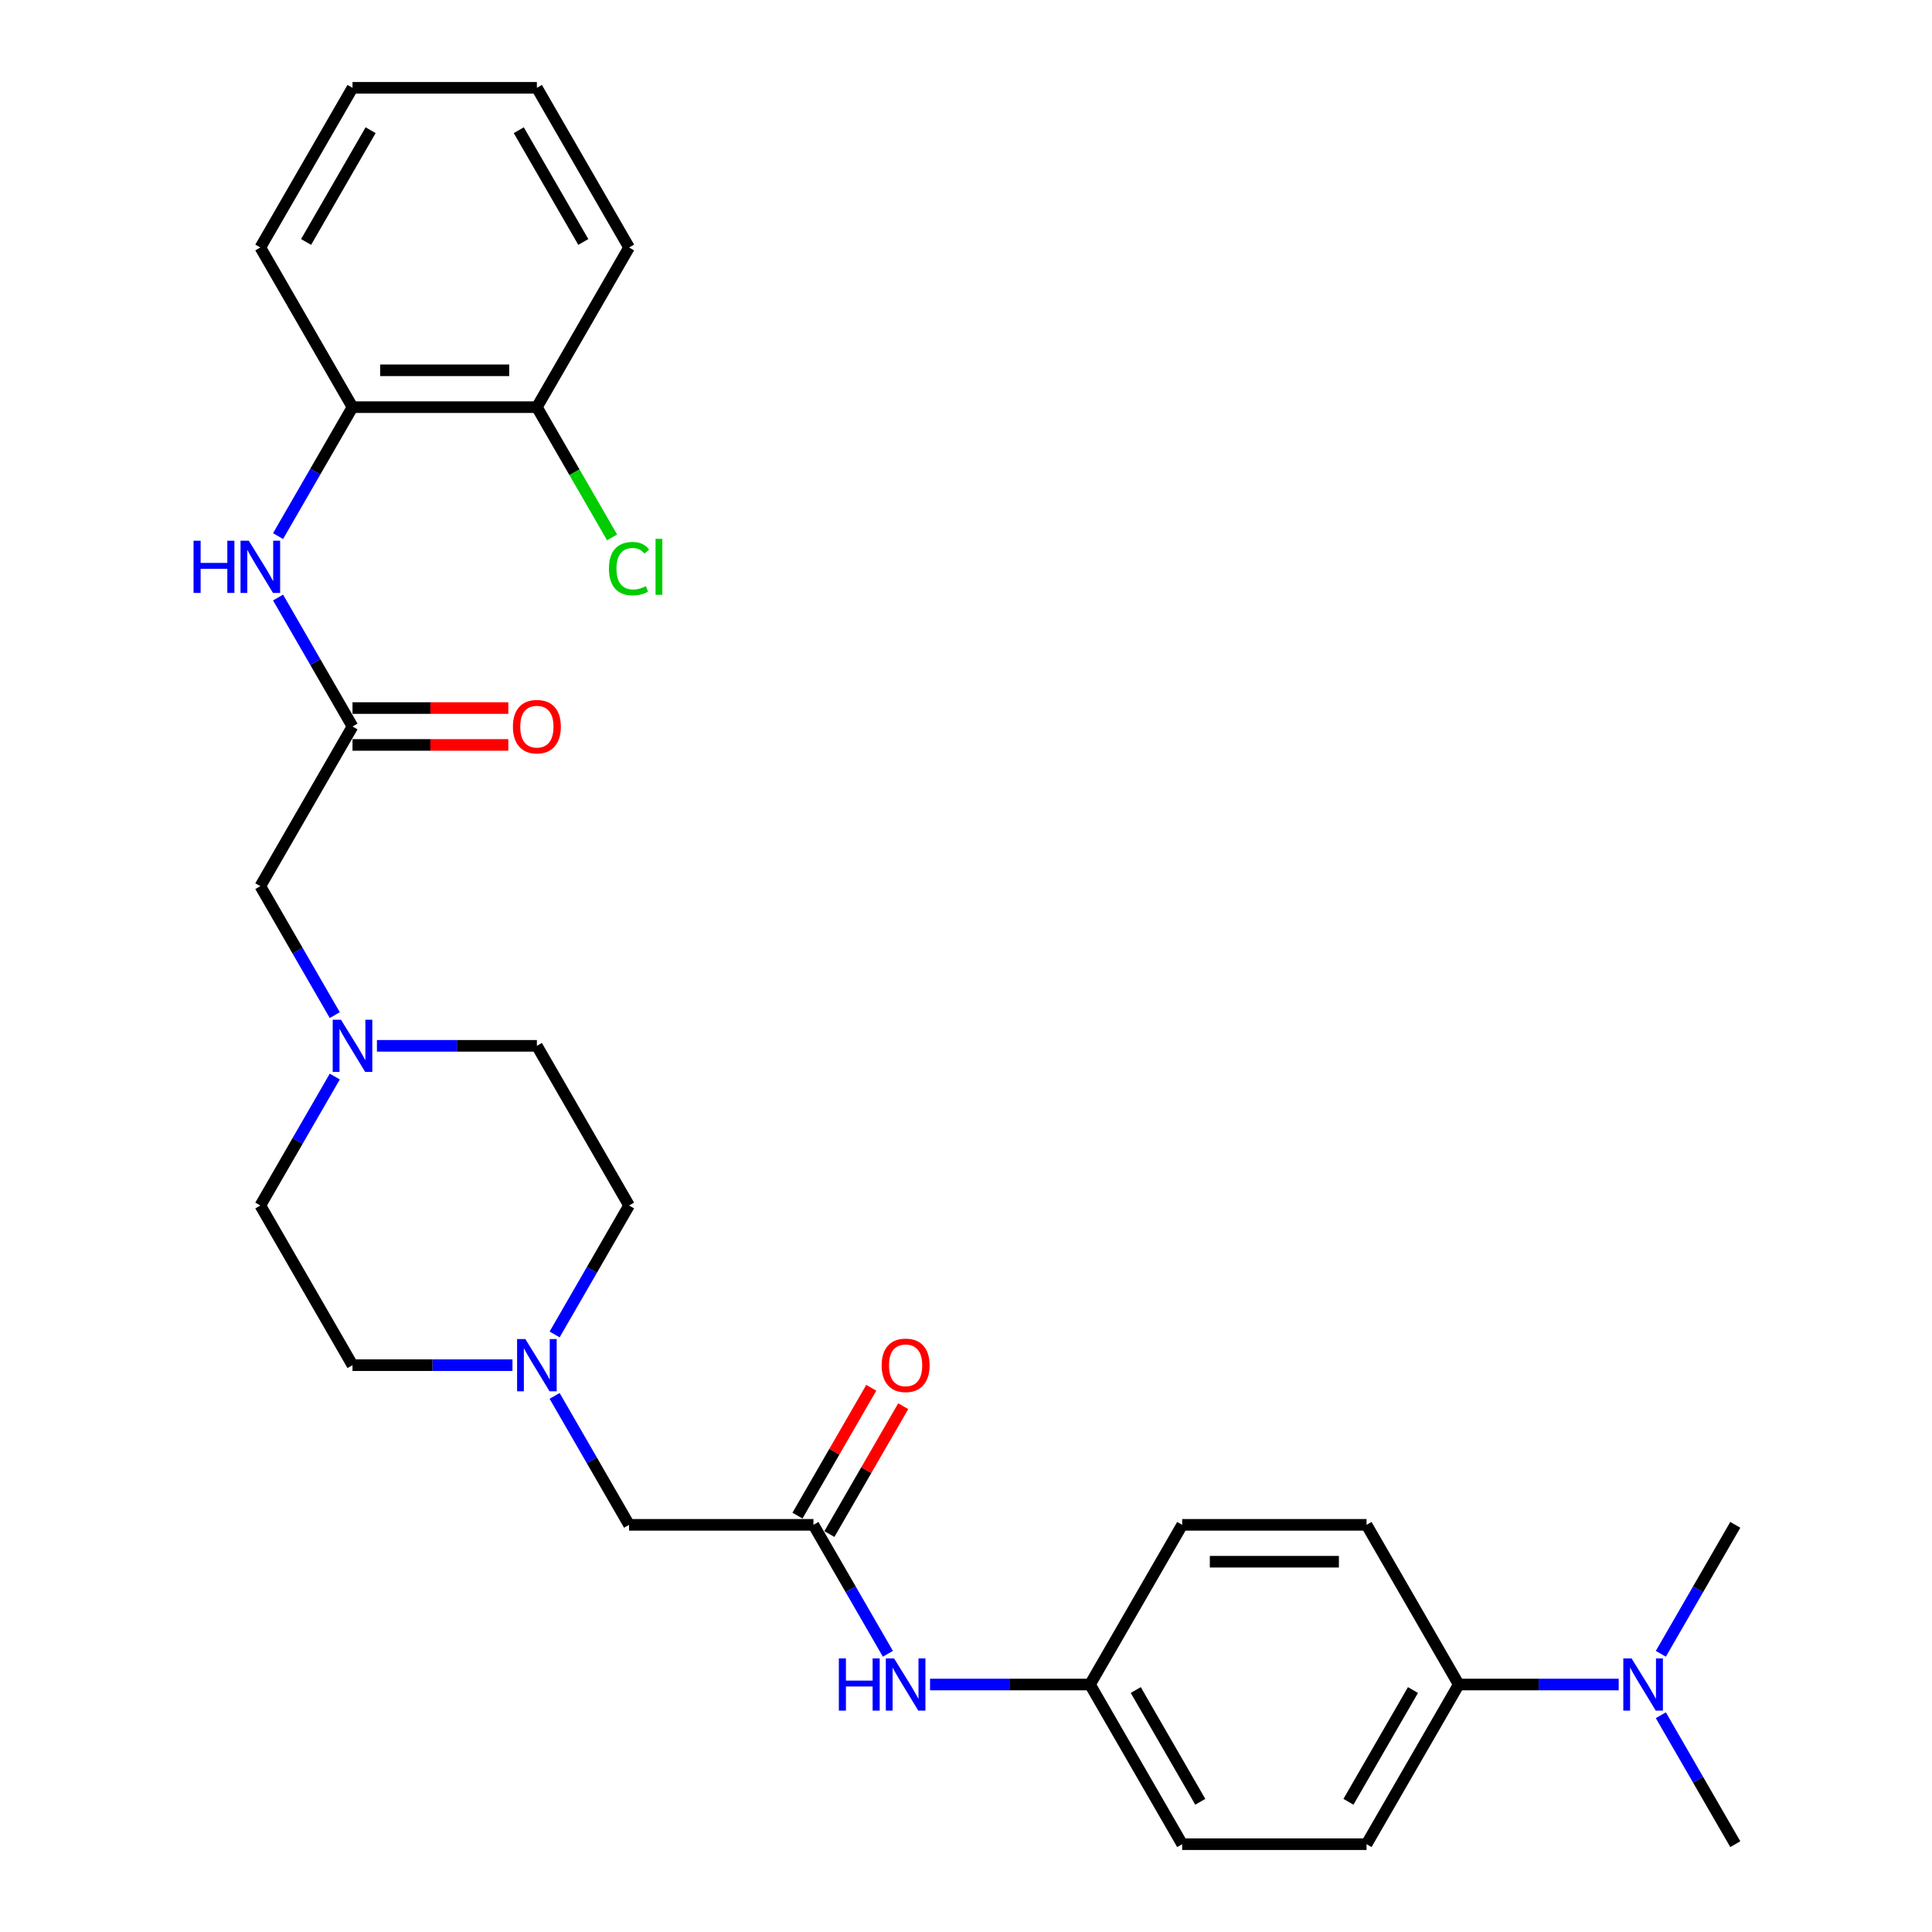 <?xml version='1.0' encoding='iso-8859-1'?>
<svg version='1.1' baseProfile='full'
              xmlns='http://www.w3.org/2000/svg'
                      xmlns:rdkit='http://www.rdkit.org/xml'
                      xmlns:xlink='http://www.w3.org/1999/xlink'
                  xml:space='preserve'
width='1000px' height='1000px' viewBox='0 0 1000 1000'>
<!-- END OF HEADER -->
<rect style='opacity:1.0;fill:#FFFFFF;stroke:none' width='1000' height='1000' x='0' y='0'> </rect>
<path class='bond-0' d='M 182.459,376.033 L 163.191,342.66' style='fill:none;fill-rule:evenodd;stroke:#000000;stroke-width:6px;stroke-linecap:butt;stroke-linejoin:miter;stroke-opacity:1' />
<path class='bond-0' d='M 163.191,342.66 L 143.924,309.287' style='fill:none;fill-rule:evenodd;stroke:#0000FF;stroke-width:6px;stroke-linecap:butt;stroke-linejoin:miter;stroke-opacity:1' />
<path class='bond-7' d='M 182.459,376.033 L 134.744,458.678' style='fill:none;fill-rule:evenodd;stroke:#000000;stroke-width:6px;stroke-linecap:butt;stroke-linejoin:miter;stroke-opacity:1' />
<path class='bond-10' d='M 182.459,385.576 L 222.778,385.576' style='fill:none;fill-rule:evenodd;stroke:#000000;stroke-width:6px;stroke-linecap:butt;stroke-linejoin:miter;stroke-opacity:1' />
<path class='bond-10' d='M 222.778,385.576 L 263.098,385.576' style='fill:none;fill-rule:evenodd;stroke:#FF0000;stroke-width:6px;stroke-linecap:butt;stroke-linejoin:miter;stroke-opacity:1' />
<path class='bond-10' d='M 182.459,366.49 L 222.778,366.49' style='fill:none;fill-rule:evenodd;stroke:#000000;stroke-width:6px;stroke-linecap:butt;stroke-linejoin:miter;stroke-opacity:1' />
<path class='bond-10' d='M 222.778,366.49 L 263.098,366.49' style='fill:none;fill-rule:evenodd;stroke:#FF0000;stroke-width:6px;stroke-linecap:butt;stroke-linejoin:miter;stroke-opacity:1' />
<path class='bond-4' d='M 143.924,277.49 L 163.191,244.117' style='fill:none;fill-rule:evenodd;stroke:#0000FF;stroke-width:6px;stroke-linecap:butt;stroke-linejoin:miter;stroke-opacity:1' />
<path class='bond-4' d='M 163.191,244.117 L 182.459,210.744' style='fill:none;fill-rule:evenodd;stroke:#000000;stroke-width:6px;stroke-linecap:butt;stroke-linejoin:miter;stroke-opacity:1' />
<path class='bond-1' d='M 421.034,789.256 L 325.604,789.256' style='fill:none;fill-rule:evenodd;stroke:#000000;stroke-width:6px;stroke-linecap:butt;stroke-linejoin:miter;stroke-opacity:1' />
<path class='bond-5' d='M 421.034,789.256 L 440.302,822.629' style='fill:none;fill-rule:evenodd;stroke:#000000;stroke-width:6px;stroke-linecap:butt;stroke-linejoin:miter;stroke-opacity:1' />
<path class='bond-5' d='M 440.302,822.629 L 459.57,856.002' style='fill:none;fill-rule:evenodd;stroke:#0000FF;stroke-width:6px;stroke-linecap:butt;stroke-linejoin:miter;stroke-opacity:1' />
<path class='bond-11' d='M 429.298,794.028 L 448.401,760.941' style='fill:none;fill-rule:evenodd;stroke:#000000;stroke-width:6px;stroke-linecap:butt;stroke-linejoin:miter;stroke-opacity:1' />
<path class='bond-11' d='M 448.401,760.941 L 467.504,727.854' style='fill:none;fill-rule:evenodd;stroke:#FF0000;stroke-width:6px;stroke-linecap:butt;stroke-linejoin:miter;stroke-opacity:1' />
<path class='bond-11' d='M 412.769,784.485 L 431.872,751.398' style='fill:none;fill-rule:evenodd;stroke:#000000;stroke-width:6px;stroke-linecap:butt;stroke-linejoin:miter;stroke-opacity:1' />
<path class='bond-11' d='M 431.872,751.398 L 450.975,718.311' style='fill:none;fill-rule:evenodd;stroke:#FF0000;stroke-width:6px;stroke-linecap:butt;stroke-linejoin:miter;stroke-opacity:1' />
<path class='bond-2' d='M 287.068,690.713 L 306.336,657.34' style='fill:none;fill-rule:evenodd;stroke:#0000FF;stroke-width:6px;stroke-linecap:butt;stroke-linejoin:miter;stroke-opacity:1' />
<path class='bond-2' d='M 306.336,657.34 L 325.604,623.967' style='fill:none;fill-rule:evenodd;stroke:#000000;stroke-width:6px;stroke-linecap:butt;stroke-linejoin:miter;stroke-opacity:1' />
<path class='bond-8' d='M 287.068,722.51 L 306.336,755.883' style='fill:none;fill-rule:evenodd;stroke:#0000FF;stroke-width:6px;stroke-linecap:butt;stroke-linejoin:miter;stroke-opacity:1' />
<path class='bond-8' d='M 306.336,755.883 L 325.604,789.256' style='fill:none;fill-rule:evenodd;stroke:#000000;stroke-width:6px;stroke-linecap:butt;stroke-linejoin:miter;stroke-opacity:1' />
<path class='bond-29' d='M 265.254,706.612 L 223.857,706.612' style='fill:none;fill-rule:evenodd;stroke:#0000FF;stroke-width:6px;stroke-linecap:butt;stroke-linejoin:miter;stroke-opacity:1' />
<path class='bond-29' d='M 223.857,706.612 L 182.459,706.612' style='fill:none;fill-rule:evenodd;stroke:#000000;stroke-width:6px;stroke-linecap:butt;stroke-linejoin:miter;stroke-opacity:1' />
<path class='bond-3' d='M 173.28,525.424 L 154.012,492.051' style='fill:none;fill-rule:evenodd;stroke:#0000FF;stroke-width:6px;stroke-linecap:butt;stroke-linejoin:miter;stroke-opacity:1' />
<path class='bond-3' d='M 154.012,492.051 L 134.744,458.678' style='fill:none;fill-rule:evenodd;stroke:#000000;stroke-width:6px;stroke-linecap:butt;stroke-linejoin:miter;stroke-opacity:1' />
<path class='bond-16' d='M 173.28,557.221 L 154.012,590.594' style='fill:none;fill-rule:evenodd;stroke:#0000FF;stroke-width:6px;stroke-linecap:butt;stroke-linejoin:miter;stroke-opacity:1' />
<path class='bond-16' d='M 154.012,590.594 L 134.744,623.967' style='fill:none;fill-rule:evenodd;stroke:#000000;stroke-width:6px;stroke-linecap:butt;stroke-linejoin:miter;stroke-opacity:1' />
<path class='bond-19' d='M 195.094,541.322 L 236.492,541.322' style='fill:none;fill-rule:evenodd;stroke:#0000FF;stroke-width:6px;stroke-linecap:butt;stroke-linejoin:miter;stroke-opacity:1' />
<path class='bond-19' d='M 236.492,541.322 L 277.889,541.322' style='fill:none;fill-rule:evenodd;stroke:#000000;stroke-width:6px;stroke-linecap:butt;stroke-linejoin:miter;stroke-opacity:1' />
<path class='bond-12' d='M 182.459,210.744 L 277.889,210.744' style='fill:none;fill-rule:evenodd;stroke:#000000;stroke-width:6px;stroke-linecap:butt;stroke-linejoin:miter;stroke-opacity:1' />
<path class='bond-12' d='M 196.774,191.658 L 263.575,191.658' style='fill:none;fill-rule:evenodd;stroke:#000000;stroke-width:6px;stroke-linecap:butt;stroke-linejoin:miter;stroke-opacity:1' />
<path class='bond-23' d='M 182.459,210.744 L 134.744,128.099' style='fill:none;fill-rule:evenodd;stroke:#000000;stroke-width:6px;stroke-linecap:butt;stroke-linejoin:miter;stroke-opacity:1' />
<path class='bond-15' d='M 481.384,871.901 L 522.781,871.901' style='fill:none;fill-rule:evenodd;stroke:#0000FF;stroke-width:6px;stroke-linecap:butt;stroke-linejoin:miter;stroke-opacity:1' />
<path class='bond-15' d='M 522.781,871.901 L 564.179,871.901' style='fill:none;fill-rule:evenodd;stroke:#000000;stroke-width:6px;stroke-linecap:butt;stroke-linejoin:miter;stroke-opacity:1' />
<path class='bond-6' d='M 755.038,871.901 L 707.323,954.545' style='fill:none;fill-rule:evenodd;stroke:#000000;stroke-width:6px;stroke-linecap:butt;stroke-linejoin:miter;stroke-opacity:1' />
<path class='bond-6' d='M 731.352,874.755 L 697.952,932.606' style='fill:none;fill-rule:evenodd;stroke:#000000;stroke-width:6px;stroke-linecap:butt;stroke-linejoin:miter;stroke-opacity:1' />
<path class='bond-9' d='M 755.038,871.901 L 796.436,871.901' style='fill:none;fill-rule:evenodd;stroke:#000000;stroke-width:6px;stroke-linecap:butt;stroke-linejoin:miter;stroke-opacity:1' />
<path class='bond-9' d='M 796.436,871.901 L 837.833,871.901' style='fill:none;fill-rule:evenodd;stroke:#0000FF;stroke-width:6px;stroke-linecap:butt;stroke-linejoin:miter;stroke-opacity:1' />
<path class='bond-31' d='M 755.038,871.901 L 707.323,789.256' style='fill:none;fill-rule:evenodd;stroke:#000000;stroke-width:6px;stroke-linecap:butt;stroke-linejoin:miter;stroke-opacity:1' />
<path class='bond-24' d='M 859.647,887.799 L 878.915,921.172' style='fill:none;fill-rule:evenodd;stroke:#0000FF;stroke-width:6px;stroke-linecap:butt;stroke-linejoin:miter;stroke-opacity:1' />
<path class='bond-24' d='M 878.915,921.172 L 898.183,954.545' style='fill:none;fill-rule:evenodd;stroke:#000000;stroke-width:6px;stroke-linecap:butt;stroke-linejoin:miter;stroke-opacity:1' />
<path class='bond-25' d='M 859.647,856.002 L 878.915,822.629' style='fill:none;fill-rule:evenodd;stroke:#0000FF;stroke-width:6px;stroke-linecap:butt;stroke-linejoin:miter;stroke-opacity:1' />
<path class='bond-25' d='M 878.915,822.629 L 898.183,789.256' style='fill:none;fill-rule:evenodd;stroke:#000000;stroke-width:6px;stroke-linecap:butt;stroke-linejoin:miter;stroke-opacity:1' />
<path class='bond-20' d='M 277.889,210.744 L 297.35,244.451' style='fill:none;fill-rule:evenodd;stroke:#000000;stroke-width:6px;stroke-linecap:butt;stroke-linejoin:miter;stroke-opacity:1' />
<path class='bond-20' d='M 297.35,244.451 L 316.811,278.158' style='fill:none;fill-rule:evenodd;stroke:#00CC00;stroke-width:6px;stroke-linecap:butt;stroke-linejoin:miter;stroke-opacity:1' />
<path class='bond-26' d='M 277.889,210.744 L 325.604,128.099' style='fill:none;fill-rule:evenodd;stroke:#000000;stroke-width:6px;stroke-linecap:butt;stroke-linejoin:miter;stroke-opacity:1' />
<path class='bond-13' d='M 707.323,954.545 L 611.893,954.545' style='fill:none;fill-rule:evenodd;stroke:#000000;stroke-width:6px;stroke-linecap:butt;stroke-linejoin:miter;stroke-opacity:1' />
<path class='bond-14' d='M 707.323,789.256 L 611.893,789.256' style='fill:none;fill-rule:evenodd;stroke:#000000;stroke-width:6px;stroke-linecap:butt;stroke-linejoin:miter;stroke-opacity:1' />
<path class='bond-14' d='M 693.009,808.342 L 626.208,808.342' style='fill:none;fill-rule:evenodd;stroke:#000000;stroke-width:6px;stroke-linecap:butt;stroke-linejoin:miter;stroke-opacity:1' />
<path class='bond-21' d='M 564.179,871.901 L 611.893,789.256' style='fill:none;fill-rule:evenodd;stroke:#000000;stroke-width:6px;stroke-linecap:butt;stroke-linejoin:miter;stroke-opacity:1' />
<path class='bond-22' d='M 564.179,871.901 L 611.893,954.545' style='fill:none;fill-rule:evenodd;stroke:#000000;stroke-width:6px;stroke-linecap:butt;stroke-linejoin:miter;stroke-opacity:1' />
<path class='bond-22' d='M 587.865,874.755 L 621.265,932.606' style='fill:none;fill-rule:evenodd;stroke:#000000;stroke-width:6px;stroke-linecap:butt;stroke-linejoin:miter;stroke-opacity:1' />
<path class='bond-18' d='M 134.744,623.967 L 182.459,706.612' style='fill:none;fill-rule:evenodd;stroke:#000000;stroke-width:6px;stroke-linecap:butt;stroke-linejoin:miter;stroke-opacity:1' />
<path class='bond-17' d='M 325.604,623.967 L 277.889,541.322' style='fill:none;fill-rule:evenodd;stroke:#000000;stroke-width:6px;stroke-linecap:butt;stroke-linejoin:miter;stroke-opacity:1' />
<path class='bond-27' d='M 134.744,128.099 L 182.459,45.455' style='fill:none;fill-rule:evenodd;stroke:#000000;stroke-width:6px;stroke-linecap:butt;stroke-linejoin:miter;stroke-opacity:1' />
<path class='bond-27' d='M 158.431,125.245 L 191.831,67.394' style='fill:none;fill-rule:evenodd;stroke:#000000;stroke-width:6px;stroke-linecap:butt;stroke-linejoin:miter;stroke-opacity:1' />
<path class='bond-30' d='M 325.604,128.099 L 277.889,45.455' style='fill:none;fill-rule:evenodd;stroke:#000000;stroke-width:6px;stroke-linecap:butt;stroke-linejoin:miter;stroke-opacity:1' />
<path class='bond-30' d='M 301.918,125.245 L 268.517,67.394' style='fill:none;fill-rule:evenodd;stroke:#000000;stroke-width:6px;stroke-linecap:butt;stroke-linejoin:miter;stroke-opacity:1' />
<path class='bond-28' d='M 182.459,45.455 L 277.889,45.455' style='fill:none;fill-rule:evenodd;stroke:#000000;stroke-width:6px;stroke-linecap:butt;stroke-linejoin:miter;stroke-opacity:1' />
<path  class='atom-1' d='M 100.18 279.876
L 103.844 279.876
L 103.844 291.365
L 117.663 291.365
L 117.663 279.876
L 121.327 279.876
L 121.327 306.901
L 117.663 306.901
L 117.663 294.419
L 103.844 294.419
L 103.844 306.901
L 100.18 306.901
L 100.18 279.876
' fill='#0000FF'/>
<path  class='atom-1' d='M 128.771 279.876
L 137.626 294.19
Q 138.504 295.602, 139.917 298.16
Q 141.329 300.717, 141.405 300.87
L 141.405 279.876
L 144.994 279.876
L 144.994 306.901
L 141.291 306.901
L 131.786 291.251
Q 130.679 289.419, 129.496 287.319
Q 128.351 285.22, 128.007 284.571
L 128.007 306.901
L 124.495 306.901
L 124.495 279.876
L 128.771 279.876
' fill='#0000FF'/>
<path  class='atom-3' d='M 271.915 693.099
L 280.771 707.413
Q 281.649 708.826, 283.061 711.383
Q 284.474 713.941, 284.55 714.093
L 284.55 693.099
L 288.138 693.099
L 288.138 720.124
L 284.436 720.124
L 274.931 704.474
Q 273.824 702.642, 272.641 700.542
Q 271.495 698.443, 271.152 697.794
L 271.152 720.124
L 267.64 720.124
L 267.64 693.099
L 271.915 693.099
' fill='#0000FF'/>
<path  class='atom-4' d='M 176.485 527.809
L 185.341 542.124
Q 186.219 543.536, 187.632 546.094
Q 189.044 548.651, 189.12 548.804
L 189.12 527.809
L 192.709 527.809
L 192.709 554.835
L 189.006 554.835
L 179.501 539.185
Q 178.394 537.352, 177.211 535.253
Q 176.066 533.154, 175.722 532.505
L 175.722 554.835
L 172.21 554.835
L 172.21 527.809
L 176.485 527.809
' fill='#0000FF'/>
<path  class='atom-6' d='M 434.184 858.388
L 437.849 858.388
L 437.849 869.878
L 451.667 869.878
L 451.667 858.388
L 455.331 858.388
L 455.331 885.414
L 451.667 885.414
L 451.667 872.931
L 437.849 872.931
L 437.849 885.414
L 434.184 885.414
L 434.184 858.388
' fill='#0000FF'/>
<path  class='atom-6' d='M 462.775 858.388
L 471.631 872.702
Q 472.509 874.115, 473.921 876.672
Q 475.333 879.23, 475.41 879.383
L 475.41 858.388
L 478.998 858.388
L 478.998 885.414
L 475.295 885.414
L 465.79 869.763
Q 464.683 867.931, 463.5 865.831
Q 462.355 863.732, 462.011 863.083
L 462.011 885.414
L 458.5 885.414
L 458.5 858.388
L 462.775 858.388
' fill='#0000FF'/>
<path  class='atom-10' d='M 844.494 858.388
L 853.35 872.702
Q 854.228 874.115, 855.64 876.672
Q 857.053 879.23, 857.129 879.383
L 857.129 858.388
L 860.717 858.388
L 860.717 885.414
L 857.014 885.414
L 847.51 869.763
Q 846.403 867.931, 845.219 865.831
Q 844.074 863.732, 843.731 863.083
L 843.731 885.414
L 840.219 885.414
L 840.219 858.388
L 844.494 858.388
' fill='#0000FF'/>
<path  class='atom-11' d='M 265.483 376.109
Q 265.483 369.62, 268.69 365.994
Q 271.896 362.368, 277.889 362.368
Q 283.882 362.368, 287.089 365.994
Q 290.295 369.62, 290.295 376.109
Q 290.295 382.675, 287.05 386.416
Q 283.806 390.118, 277.889 390.118
Q 271.934 390.118, 268.69 386.416
Q 265.483 382.713, 265.483 376.109
M 277.889 387.065
Q 282.012 387.065, 284.226 384.316
Q 286.478 381.53, 286.478 376.109
Q 286.478 370.804, 284.226 368.131
Q 282.012 365.421, 277.889 365.421
Q 273.767 365.421, 271.514 368.093
Q 269.3 370.765, 269.3 376.109
Q 269.3 381.568, 271.514 384.316
Q 273.767 387.065, 277.889 387.065
' fill='#FF0000'/>
<path  class='atom-12' d='M 456.343 706.688
Q 456.343 700.199, 459.549 696.572
Q 462.756 692.946, 468.749 692.946
Q 474.742 692.946, 477.948 696.572
Q 481.155 700.199, 481.155 706.688
Q 481.155 713.253, 477.91 716.994
Q 474.665 720.697, 468.749 720.697
Q 462.794 720.697, 459.549 716.994
Q 456.343 713.292, 456.343 706.688
M 468.749 717.643
Q 472.871 717.643, 475.085 714.895
Q 477.337 712.108, 477.337 706.688
Q 477.337 701.382, 475.085 698.71
Q 472.871 696, 468.749 696
Q 464.626 696, 462.374 698.672
Q 460.16 701.344, 460.16 706.688
Q 460.16 712.146, 462.374 714.895
Q 464.626 717.643, 468.749 717.643
' fill='#FF0000'/>
<path  class='atom-21' d='M 315.183 294.324
Q 315.183 287.605, 318.313 284.094
Q 321.481 280.544, 327.474 280.544
Q 333.048 280.544, 336.025 284.475
L 333.506 286.537
Q 331.33 283.674, 327.474 283.674
Q 323.39 283.674, 321.214 286.422
Q 319.077 289.132, 319.077 294.324
Q 319.077 299.668, 321.291 302.416
Q 323.543 305.164, 327.894 305.164
Q 330.872 305.164, 334.345 303.37
L 335.414 306.233
Q 334.002 307.149, 331.864 307.684
Q 329.727 308.218, 327.36 308.218
Q 321.481 308.218, 318.313 304.63
Q 315.183 301.042, 315.183 294.324
' fill='#00CC00'/>
<path  class='atom-21' d='M 339.308 278.902
L 342.82 278.902
L 342.82 307.875
L 339.308 307.875
L 339.308 278.902
' fill='#00CC00'/>
</svg>
